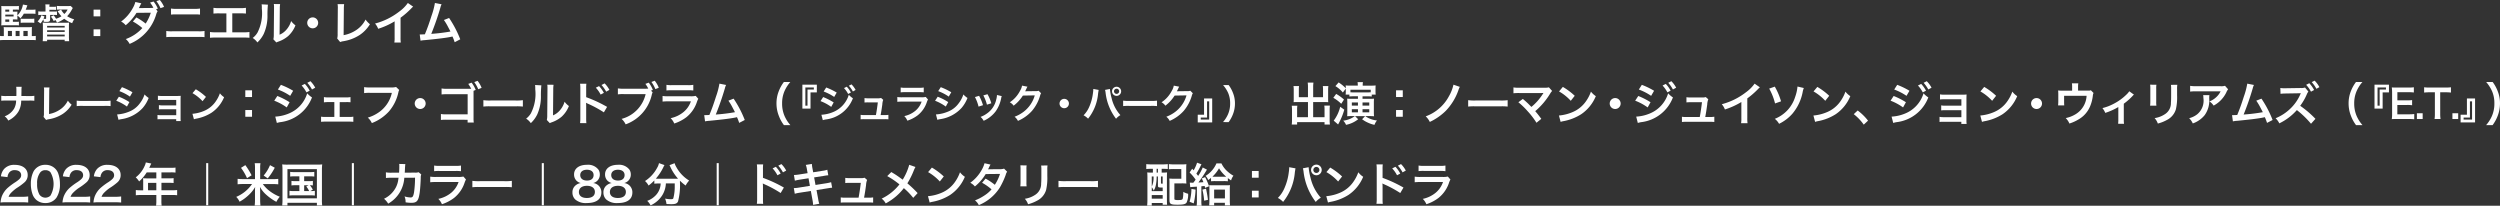 <svg xmlns="http://www.w3.org/2000/svg" xmlns:xlink="http://www.w3.org/1999/xlink" width="320" height="26.333" viewBox="0 0 320 26.333"><rect x="0" y="0" width="320" height="26.333" fill="#333333" stroke="none"/><defs><clipPath id="a"><rect width="320" height="26.333" fill="#fff"/></clipPath></defs><g transform="translate(0 0)"><g transform="translate(0 0)" clip-path="url(#a)"><path d="M.491,4.437a3.114,3.114,0,0,0-.021-.39c.147.011.228.015.415.015H3.627a4.18,4.18,0,0,0,.465-.02,3.042,3.042,0,0,0-.02.41V5.2H4.2a2.01,2.01,0,0,0,.379-.026v.546C4.421,5.706,4.2,5.7,4.006,5.7H.572c-.2,0-.42.011-.572.026V5.175A1.939,1.939,0,0,0,.365,5.2H.491ZM1.649,3.374h.37a3.6,3.6,0,0,0,.4-.015v.476a2.982,2.982,0,0,0-.395-.021H.627c-.243,0-.319.006-.471.016a3.254,3.254,0,0,0,.021-.44V1.781c0-.2-.005-.318-.016-.43.147.011.228.016.455.016h1.29a3.51,3.51,0,0,0,.511-.026v.486a2.686,2.686,0,0,0-.39-.021h-.38v.268h.293c.132,0,.243-.005.293-.011-.005.092-.01.218-.01.278v.213a2.533,2.533,0,0,0,.713-1.391l.571.1c-.035.086-.035.086-.111.3-.025.071-.056.142-.106.263h.769A3.062,3.062,0,0,0,4.542,1.8v.556a3.889,3.889,0,0,0-.47-.025H3.05a2.643,2.643,0,0,1-.44.6,1.669,1.669,0,0,0-.384-.354V2.8c0,.066.005.212.01.278-.051-.005-.172-.01-.288-.01h-.3ZM1.184,1.806H.678v.268h.506Zm.556.647H.678v.238H1.74Zm-1.062.92h.506v-.3H.678ZM1.012,5.2h.516V4.543H1.012ZM2,5.2h.506V4.543H2ZM2.645,2.97a2.338,2.338,0,0,0,.349.02H3.93a3.138,3.138,0,0,0,.46-.025v.541a3.679,3.679,0,0,0-.455-.025H3.11a4.5,4.5,0,0,0-.465.025ZM2.994,5.2h.551V4.543H2.994Z" transform="translate(0 -0.581)" fill="#fff"/><path d="M11.767,2.039a2.412,2.412,0,0,0,.329-.015V2.49a2.7,2.7,0,0,0-.329-.021h-.551v.571c0,.248-.111.324-.481.324-.086,0-.217-.005-.328-.015a1.759,1.759,0,0,0-.061-.319,2.966,2.966,0,0,1-.355.536l-.374-.278A1.749,1.749,0,0,0,10.1,2.51l.395.157a2.445,2.445,0,0,1-.122.293,1.65,1.65,0,0,0,.222.02c.092,0,.112-.015.112-.086V2.469h-.637a2.822,2.822,0,0,0-.369.026V2.014a3.058,3.058,0,0,0,.445.025h.481V1.468a2.352,2.352,0,0,0-.025-.344h.546a1.786,1.786,0,0,0-.025.309h.486a2.274,2.274,0,0,0,.359-.021v.42c-.046,0-.233-.015-.344-.015h-.5v.222Zm-1.5,3.794a4.582,4.582,0,0,0,.025-.506V3.916a2.783,2.783,0,0,0-.01-.329.588.588,0,0,0-.005-.076.5.5,0,0,1-.01-.061,5.079,5.079,0,0,0,.612.02h2.135a5.169,5.169,0,0,0,.632-.015,4.668,4.668,0,0,0-.02.531v1.27a4.391,4.391,0,0,0,.03.577h-.576V5.646H10.831v.187Zm.566-1.75h2.251V3.875H10.831Zm0,.562h2.251V4.432H10.831Zm0,.576h2.251V4.993H10.831Zm.84-1.962a1.884,1.884,0,0,0-.354-.561l.344-.182a2.563,2.563,0,0,1,.313.445,3.224,3.224,0,0,0,.693-.318,3.379,3.379,0,0,1-.486-.647l.445-.207a1.906,1.906,0,0,0,.41.561,1.867,1.867,0,0,0,.415-.566H12.383c-.157.005-.263.015-.308.015V1.316a4.808,4.808,0,0,0,.506.02h.88a3.226,3.226,0,0,0,.385-.015l.273.263-.1.172a3.778,3.778,0,0,1-.622.88,3.276,3.276,0,0,0,.9.4,2.152,2.152,0,0,0-.258.491,3.738,3.738,0,0,1-1.017-.566,3.462,3.462,0,0,1-.925.491,2.79,2.79,0,0,0-.2-.329Z" transform="translate(-4.802 -0.561)" fill="#fff"/><path d="M24.781,3.323H23.92V2.462h.861Zm0,2.525H23.92V4.987h.861Z" transform="translate(-11.943 -1.229)" fill="#fff"/><path d="M35.63,1.451a1.219,1.219,0,0,0-.183.4,5.862,5.862,0,0,1-3.4,3.769A2.058,2.058,0,0,0,31.56,5a5.306,5.306,0,0,0,2.117-1.409,7,7,0,0,0-1.209-.838l.448-.525a8.192,8.192,0,0,1,1.186.79,5.739,5.739,0,0,0,.66-1.392l-1.834.018a6.349,6.349,0,0,1-1.38,1.587,1.868,1.868,0,0,0-.59-.472,5.169,5.169,0,0,0,1.475-1.686,3.2,3.2,0,0,0,.348-.82l.767.171a3.4,3.4,0,0,0-.177.336c-.1.207-.112.23-.142.283.059-.006.077-.006.165-.012h.142l1.227-.012c.124-.006.259-.012.324-.024A3.756,3.756,0,0,0,34.662.33l.454-.136a3.642,3.642,0,0,1,.543.914l-.218.071ZM36,1.044a4.338,4.338,0,0,0-.525-.9L35.913,0a3.36,3.36,0,0,1,.543.885Z" transform="translate(-15.457 0)" fill="#fff"/><path d="M42.508,5.052a4.045,4.045,0,0,0,.755.042h3.386a4.045,4.045,0,0,0,.755-.042v.791a5.844,5.844,0,0,0-.743-.03h-3.41a5.844,5.844,0,0,0-.743.03Zm.6-2.872a3.7,3.7,0,0,0,.7.041h2.318a3.707,3.707,0,0,0,.7-.041v.779a5.1,5.1,0,0,0-.69-.03h-2.33a5.1,5.1,0,0,0-.69.03Z" transform="translate(-21.224 -1.088)" fill="#fff"/><path d="M56.534,5.135h1.428a4.263,4.263,0,0,0,.767-.041v.743a6.1,6.1,0,0,0-.755-.029H54.434a6.1,6.1,0,0,0-.755.029V5.094a4.266,4.266,0,0,0,.767.041h1.333V2.711h-.9a5.943,5.943,0,0,0-.755.03V2a4.3,4.3,0,0,0,.767.041h2.625A4.3,4.3,0,0,0,58.28,2v.738a5.88,5.88,0,0,0-.755-.03h-.991Z" transform="translate(-26.801 -1)" fill="#fff"/><path d="M66.55,1.109a12.7,12.7,0,0,0-.059,1.321,5.529,5.529,0,0,1-.478,2.424A3.761,3.761,0,0,1,65.2,5.945a2.1,2.1,0,0,0-.6-.572,2.432,2.432,0,0,0,.608-.678,5.438,5.438,0,0,0,.56-3.091,2.908,2.908,0,0,0-.024-.537Zm1.563-.071a3.2,3.2,0,0,0-.042.56l-.029,3.356a2.37,2.37,0,0,0,.9-.672,2.884,2.884,0,0,0,.578-1.08,2.481,2.481,0,0,0,.555.555,3.667,3.667,0,0,1-.938,1.374,3.91,3.91,0,0,1-1.256.708,2.444,2.444,0,0,0-.254.106l-.378-.4a2.613,2.613,0,0,0,.053-.625l.03-3.327V1.415a2.5,2.5,0,0,0-.024-.389Z" transform="translate(-32.256 -0.512)" fill="#fff"/><path d="M79.936,5.143a.7.7,0,1,1-.7-.7.7.7,0,0,1,.7.7" transform="translate(-39.211 -2.218)" fill="#fff"/><path d="M87.091,1.055a4.594,4.594,0,0,0-.036.6l-.03,3.368a4.24,4.24,0,0,0,1.61-.648,3.49,3.49,0,0,0,1.2-1.351,2.788,2.788,0,0,0,.56.6A4.4,4.4,0,0,1,89.084,5a5.38,5.38,0,0,1-2.147.807,1.724,1.724,0,0,0-.354.1l-.378-.455a2.083,2.083,0,0,0,.053-.607l.024-3.185a2.862,2.862,0,0,0-.03-.607Z" transform="translate(-43.042 -0.524)" fill="#fff"/><path d="M100.754,1.226a2.527,2.527,0,0,0-.218.206,10.408,10.408,0,0,1-1.392,1.215V5.166a4.476,4.476,0,0,0,.03.655h-.826a3.354,3.354,0,0,0,.036-.637V3.107a9.543,9.543,0,0,1-2.106.955,2.226,2.226,0,0,0-.4-.672,8.6,8.6,0,0,0,3.1-1.533,4.72,4.72,0,0,0,1.1-1.1Z" transform="translate(-47.873 -0.376)" fill="#fff"/><path d="M110.092.931a1.822,1.822,0,0,0-.153.425,35.079,35.079,0,0,1-1.168,3.361,23.28,23.28,0,0,0,2.454-.3c-.065-.142-.136-.271-.277-.537a7.258,7.258,0,0,0-.56-.938l.666-.259a13.8,13.8,0,0,1,1.428,2.731l-.714.371a6.081,6.081,0,0,0-.283-.731c-.077.018-.077.018-.212.047-.6.124-1.575.248-3.339.419a3.226,3.226,0,0,0-.536.071l-.106-.8h.153c.118,0,.259-.006.507-.018.312-.744.548-1.41.855-2.377a9.356,9.356,0,0,0,.431-1.634Z" transform="translate(-53.569 -0.382)" fill="#fff"/><path d="M3.9,23.381a3.655,3.655,0,0,0,.657-.035v.637a5.238,5.238,0,0,0-.647-.025H2.873a2.792,2.792,0,0,1-.365,1.427,3.048,3.048,0,0,1-1.29,1.133,1.569,1.569,0,0,0-.46-.547,2.337,2.337,0,0,0,1.219-1,2.189,2.189,0,0,0,.248-1.017H.97a5.253,5.253,0,0,0-.647.025v-.637a3.7,3.7,0,0,0,.658.035H2.255c.006-.212.006-.3.006-.394v-.3a3.218,3.218,0,0,0-.026-.486h.7a3.1,3.1,0,0,0-.025.486l-.006.3c-.005.334-.005.334-.005.389Z" transform="translate(-0.161 -11.085)" fill="#fff"/><path d="M11.891,22.359a3.929,3.929,0,0,0-.031.511l-.025,2.888a3.638,3.638,0,0,0,1.38-.556,2.986,2.986,0,0,0,1.032-1.159,2.367,2.367,0,0,0,.481.516A3.763,3.763,0,0,1,13.6,25.737a4.614,4.614,0,0,1-1.841.693,1.464,1.464,0,0,0-.3.086l-.323-.39a1.778,1.778,0,0,0,.046-.521l.02-2.731a2.442,2.442,0,0,0-.026-.521Z" transform="translate(-5.558 -11.161)" fill="#fff"/><path d="M19.607,25.727a4.934,4.934,0,0,0,.819.036h2.7a4.938,4.938,0,0,0,.819-.036v.7a5.614,5.614,0,0,0-.825-.025H20.431a5.6,5.6,0,0,0-.824.025Z" transform="translate(-9.79 -12.845)" fill="#fff"/><path d="M30.057,23.507a7.147,7.147,0,0,1,1.345.688l-.313.572a5.908,5.908,0,0,0-1.371-.744Zm-.227,2.266a4.618,4.618,0,0,0,1.462-.329,3.092,3.092,0,0,0,1.462-1.113,3.728,3.728,0,0,0,.587-1.118,2.6,2.6,0,0,0,.526.451,4.42,4.42,0,0,1-.759,1.279A4.6,4.6,0,0,1,30.36,26.38a3.168,3.168,0,0,0-.354.081Zm.617-3.49a8.114,8.114,0,0,1,1.345.652l-.323.556a5.927,5.927,0,0,0-1.351-.7Z" transform="translate(-14.838 -11.126)" fill="#fff"/><path d="M40.72,27.465a3.222,3.222,0,0,0-.455.02v-.561a2.326,2.326,0,0,0,.455.035h1.942v-.764H40.9a3.206,3.206,0,0,0-.455.021v-.552a2.249,2.249,0,0,0,.455.036h1.76V25H40.771a3.315,3.315,0,0,0-.455.02v-.561a2.287,2.287,0,0,0,.455.036h1.993a4.464,4.464,0,0,0,.47-.02c-.01.182-.015.308-.015.531v2.317a2.559,2.559,0,0,0,.02.385h-.581v-.238Z" transform="translate(-20.104 -12.21)" fill="#fff"/><path d="M49.195,25.959a4.8,4.8,0,0,0,1.5-.375,3.378,3.378,0,0,0,1.5-1.239,4.214,4.214,0,0,0,.516-1.012,2.184,2.184,0,0,0,.536.5,4.434,4.434,0,0,1-1.6,1.982,5.455,5.455,0,0,1-1.927.759,1.8,1.8,0,0,0-.334.086Zm.43-3.141a7.188,7.188,0,0,1,1.3.976l-.435.551a5.3,5.3,0,0,0-1.289-1.027Z" transform="translate(-24.563 -11.393)" fill="#fff"/><path d="M63.571,23.947H62.71v-.861h.861Zm0,2.525H62.71v-.861h.861Z" transform="translate(-31.311 -11.527)" fill="#fff"/><path d="M70.5,22.647a9.285,9.285,0,0,1,1.569.8l-.366.666a6.845,6.845,0,0,0-1.6-.862Zm-.265,2.642a5.23,5.23,0,0,0,1.7-.383,4.059,4.059,0,0,0,2.389-2.6,2.854,2.854,0,0,0,.613.525A4.972,4.972,0,0,1,70.851,26a3.327,3.327,0,0,0-.413.1Zm.72-4.069a9.673,9.673,0,0,1,1.569.761l-.378.649a7.137,7.137,0,0,0-1.575-.808Zm3.067-.118a3.817,3.817,0,0,1,.619.867l-.413.218a3.973,3.973,0,0,0-.619-.879Zm.914.714a4.367,4.367,0,0,0-.6-.855l.4-.206a3.406,3.406,0,0,1,.613.832Z" transform="translate(-35.001 -10.362)" fill="#fff"/><path d="M84.458,27.359h1.2a2.728,2.728,0,0,0,.548-.035v.66a4.647,4.647,0,0,0-.548-.024H82.623a4.529,4.529,0,0,0-.548.024v-.66a2.7,2.7,0,0,0,.543.035h1.156v-1.9h-.791a3.206,3.206,0,0,0-.542.036v-.678a2.7,2.7,0,0,0,.536.042H85.3a2.733,2.733,0,0,0,.542-.042v.667a3.917,3.917,0,0,0-.536-.024h-.844Z" transform="translate(-40.979 -12.391)" fill="#fff"/><path d="M97.577,22.622a.871.871,0,0,0-.1.265,5.551,5.551,0,0,1-1.209,2.471,5.748,5.748,0,0,1-2.195,1.5,2.159,2.159,0,0,0-.519-.7,4.784,4.784,0,0,0,1.292-.6,4.085,4.085,0,0,0,1.787-2.572H93.826a4.67,4.67,0,0,0-.743.036v-.767a4.188,4.188,0,0,0,.755.041h2.707a2.162,2.162,0,0,0,.631-.059Z" transform="translate(-46.476 -11.103)" fill="#fff"/><path d="M107.413,25.767a.7.7,0,1,1-.7-.7.7.7,0,0,1,.7.7" transform="translate(-52.929 -12.515)" fill="#fff"/><path d="M116.892,21.939V25.4a3.7,3.7,0,0,0,.03.6h-.79v-.354l-2.69-.006a4.8,4.8,0,0,0-.726.03v-.762a3.628,3.628,0,0,0,.737.042h2.684V22.375h-2.583a5.237,5.237,0,0,0-.755.03v-.767a3.781,3.781,0,0,0,.761.041h3.031a4.425,4.425,0,0,0-.377-.625l.43-.16a3.94,3.94,0,0,1,.525.932Zm.6-.2a4,4,0,0,0-.507-.914l.419-.165a3.283,3.283,0,0,1,.519.9Z" transform="translate(-56.278 -10.315)" fill="#fff"/><path d="M123.571,25.607a5.839,5.839,0,0,0,.955.041h3.144a5.839,5.839,0,0,0,.955-.041v.82a6.459,6.459,0,0,0-.961-.03h-3.132a6.464,6.464,0,0,0-.961.03Z" transform="translate(-61.698 -12.785)" fill="#fff"/><path d="M136.453,21.733a12.7,12.7,0,0,0-.059,1.321,5.529,5.529,0,0,1-.478,2.424,3.761,3.761,0,0,1-.814,1.092,2.1,2.1,0,0,0-.6-.572,2.432,2.432,0,0,0,.608-.678,5.438,5.438,0,0,0,.56-3.091,2.909,2.909,0,0,0-.024-.537Zm1.563-.071a3.247,3.247,0,0,0-.042.56l-.029,3.356a2.37,2.37,0,0,0,.9-.672,2.884,2.884,0,0,0,.578-1.08,2.482,2.482,0,0,0,.555.555,3.663,3.663,0,0,1-.938,1.374,3.91,3.91,0,0,1-1.256.708,2.445,2.445,0,0,0-.254.106l-.378-.4a2.612,2.612,0,0,0,.053-.625l.03-3.327v-.177a2.5,2.5,0,0,0-.024-.389Z" transform="translate(-67.158 -10.81)" fill="#fff"/><path d="M148.283,26.4a4.3,4.3,0,0,0,.036-.66V21.962a3.882,3.882,0,0,0-.036-.6h.808a4.826,4.826,0,0,0-.024.619v1.1a17.076,17.076,0,0,1,2.677,1.244l-.413.7a14.33,14.33,0,0,0-2.088-1.127,1.965,1.965,0,0,1-.2-.1,3.318,3.318,0,0,1,.024.4v1.558a5.969,5.969,0,0,0,.024.654Zm2.43-4.736a3.833,3.833,0,0,1,.619.867l-.413.218a3.973,3.973,0,0,0-.619-.879Zm.914.714a4.368,4.368,0,0,0-.6-.855l.4-.206a3.391,3.391,0,0,1,.613.832Z" transform="translate(-74.036 -10.644)" fill="#fff"/><path d="M162.406,22.128a1.132,1.132,0,0,0-.1.265,5.248,5.248,0,0,1-3.356,3.828,2.166,2.166,0,0,0-.519-.7,4.277,4.277,0,0,0,3.079-3.173H158.7a4.174,4.174,0,0,0-.743.036v-.767a4.077,4.077,0,0,0,.755.041h2.707a3.593,3.593,0,0,0,.425-.018,3.389,3.389,0,0,0-.366-.6l.43-.159a3.633,3.633,0,0,1,.525.932l-.236.094Zm.348-.419a3.985,3.985,0,0,0-.507-.914l.425-.16a3.291,3.291,0,0,1,.519.9Z" transform="translate(-78.868 -10.303)" fill="#fff"/><path d="M173.945,23.472a2.669,2.669,0,0,0-.165.372,4.169,4.169,0,0,1-1.368,1.993,5.262,5.262,0,0,1-1.545.8,2.056,2.056,0,0,0-.46-.684,3.829,3.829,0,0,0,1.64-.778A3.07,3.07,0,0,0,173,23.8h-2.872a6.008,6.008,0,0,0-.755.03v-.72a4.221,4.221,0,0,0,.767.041h2.807a2.593,2.593,0,0,0,.667-.053Zm-4.076-1.787a3.385,3.385,0,0,0,.69.041h2.058a3.39,3.39,0,0,0,.69-.041v.726a4.478,4.478,0,0,0-.678-.03h-2.082a4.474,4.474,0,0,0-.678.03Z" transform="translate(-84.564 -10.827)" fill="#fff"/><path d="M182.823,21.555a1.8,1.8,0,0,0-.153.425,35.079,35.079,0,0,1-1.168,3.361,23.281,23.281,0,0,0,2.454-.3c-.065-.141-.136-.271-.277-.537a7.255,7.255,0,0,0-.56-.938l.666-.259a13.794,13.794,0,0,1,1.428,2.731l-.714.372a6.17,6.17,0,0,0-.283-.732c-.077.018-.077.018-.212.047-.6.124-1.575.248-3.339.419a3.226,3.226,0,0,0-.536.071l-.106-.8h.153c.118,0,.259-.006.507-.018.312-.744.548-1.41.855-2.377a9.357,9.357,0,0,0,.431-1.634Z" transform="translate(-89.883 -10.68)" fill="#fff"/><path d="M199.453,26.481a4.719,4.719,0,0,1-.643-1.162,4.341,4.341,0,0,1-.312-1.628,4.179,4.179,0,0,1,.3-1.575,4.779,4.779,0,0,1,.649-1.162h.826a4.591,4.591,0,0,0-.749,1.174,3.872,3.872,0,0,0-.306,1.563,3.989,3.989,0,0,0,.312,1.616,4.528,4.528,0,0,0,.749,1.174Z" transform="translate(-99.108 -10.462)" fill="#fff"/><path d="M205.119,24.7v-3.06h1.851v.986h-.809V24.7Zm.657-2.438h.809V22H205.5v2.327h.273Z" transform="translate(-102.414 -10.803)" fill="#fff"/><path d="M210.1,23.19a8.007,8.007,0,0,1,1.345.688l-.314.571a5.878,5.878,0,0,0-1.37-.739Zm-.228,2.266a4.489,4.489,0,0,0,1.462-.328,3.479,3.479,0,0,0,2.048-2.231,2.457,2.457,0,0,0,.526.45,4.263,4.263,0,0,1-3.5,2.716,2.929,2.929,0,0,0-.354.086Zm.617-3.49a8.367,8.367,0,0,1,1.345.652l-.323.557a6.11,6.11,0,0,0-1.35-.693Zm2.63-.1a3.3,3.3,0,0,1,.531.744l-.354.187a3.425,3.425,0,0,0-.531-.754Zm.784.612a3.734,3.734,0,0,0-.516-.734l.338-.177a2.915,2.915,0,0,1,.526.713Z" transform="translate(-104.734 -10.768)" fill="#fff"/><path d="M223.1,27.231a2.269,2.269,0,0,0,.465-.031v.577a3.9,3.9,0,0,0-.465-.02h-2.625a3.8,3.8,0,0,0-.465.02V27.2a2.3,2.3,0,0,0,.465.031h1.492c.086-.45.192-1.163.243-1.624h-1.254a3.263,3.263,0,0,0-.45.021v-.572a2.912,2.912,0,0,0,.465.031h1.28a1.136,1.136,0,0,0,.374-.046l.278.242a1.833,1.833,0,0,0-.116.577c-.076.556-.132.915-.218,1.37Z" transform="translate(-109.849 -12.503)" fill="#fff"/><path d="M233.317,23.9a2.244,2.244,0,0,0-.142.318A3.576,3.576,0,0,1,232,25.925a4.5,4.5,0,0,1-1.325.688,1.758,1.758,0,0,0-.395-.587,3.284,3.284,0,0,0,1.406-.668,2.631,2.631,0,0,0,.814-1.183h-2.463a5.077,5.077,0,0,0-.647.026v-.617a3.632,3.632,0,0,0,.658.035h2.407a2.227,2.227,0,0,0,.571-.046Zm-3.495-1.533a2.868,2.868,0,0,0,.592.035h1.765a2.868,2.868,0,0,0,.592-.035v.622a3.9,3.9,0,0,0-.581-.026H230.4a3.908,3.908,0,0,0-.582.026Z" transform="translate(-114.533 -11.166)" fill="#fff"/><path d="M239.379,23.507a7.147,7.147,0,0,1,1.345.688l-.313.572a5.908,5.908,0,0,0-1.371-.744Zm-.227,2.266a4.618,4.618,0,0,0,1.462-.329,3.092,3.092,0,0,0,1.462-1.113,3.728,3.728,0,0,0,.587-1.118,2.6,2.6,0,0,0,.526.451,4.419,4.419,0,0,1-.759,1.279,4.6,4.6,0,0,1-2.746,1.437,3.169,3.169,0,0,0-.354.081Zm.617-3.49a8.114,8.114,0,0,1,1.345.652l-.323.556a5.926,5.926,0,0,0-1.351-.7Z" transform="translate(-119.351 -11.126)" fill="#fff"/><path d="M249.758,24.288a5.825,5.825,0,0,1,.5,1.2l-.571.182a5.044,5.044,0,0,0-.46-1.224Zm2.9.036a1.065,1.065,0,0,0-.071.258,4.314,4.314,0,0,1-.7,1.684,3.884,3.884,0,0,1-1.543,1.219,1.822,1.822,0,0,0-.4-.5,3.283,3.283,0,0,0,.86-.466,2.9,2.9,0,0,0,1.148-1.755,2.233,2.233,0,0,0,.092-.582Zm-1.826-.243a4.943,4.943,0,0,1,.491,1.163l-.561.177a5.536,5.536,0,0,0-.461-1.188Z" transform="translate(-124.434 -12.023)" fill="#fff"/><path d="M262.149,22.871a.944.944,0,0,0-.127.3,5.237,5.237,0,0,1-1.037,1.952,5.111,5.111,0,0,1-1.8,1.285,1.558,1.558,0,0,0-.43-.531,4.572,4.572,0,0,0,1.108-.6,4.008,4.008,0,0,0,1.477-2.134l-1.523.025a4.942,4.942,0,0,1-1.184,1.295,1.343,1.343,0,0,0-.49-.435,3.893,3.893,0,0,0,1.31-1.467,1.9,1.9,0,0,0,.258-.667l.693.136a1.012,1.012,0,0,0-.086.157,1.088,1.088,0,0,0-.066.142l-.066.131a1.252,1.252,0,0,1-.081.163c.066-.006.147-.011.243-.011l1.108-.015a.9.9,0,0,0,.37-.051Z" transform="translate(-128.889 -10.934)" fill="#fff"/><path d="M272.054,25.865a.6.6,0,1,1-.6-.6.6.6,0,0,1,.6.6" transform="translate(-135.233 -12.613)" fill="#fff"/><path d="M278.939,22.582a.606.606,0,0,0-.026.1l-.01.086-.025.147-.016.121a5.978,5.978,0,0,1-1.284,3.227,2.187,2.187,0,0,0-.577-.435,3.424,3.424,0,0,0,.724-1.078,6.145,6.145,0,0,0,.475-1.735,3.669,3.669,0,0,0,.046-.491v-.071Zm1.436-.126a6.3,6.3,0,0,0,.213,1.164,4.9,4.9,0,0,0,1.128,2.185,2.078,2.078,0,0,0-.556.466,6.7,6.7,0,0,1-1.34-3.328,2.163,2.163,0,0,0-.071-.365Zm1.437.3a.584.584,0,1,1-.586-.582.587.587,0,0,1,.586.582m-.915,0a.331.331,0,1,0,.662,0,.331.331,0,0,0-.662,0" transform="translate(-138.305 -11.07)" fill="#fff"/><path d="M287.113,25.727a4.934,4.934,0,0,0,.819.036h2.7a4.937,4.937,0,0,0,.819-.036v.7a5.613,5.613,0,0,0-.825-.025h-2.686a5.605,5.605,0,0,0-.824.025Z" transform="translate(-143.353 -12.845)" fill="#fff"/><path d="M300.939,22.871a.944.944,0,0,0-.127.3,5.238,5.238,0,0,1-1.037,1.952,5.111,5.111,0,0,1-1.8,1.285,1.558,1.558,0,0,0-.43-.531,4.571,4.571,0,0,0,1.108-.6,4.008,4.008,0,0,0,1.477-2.134l-1.523.025a4.942,4.942,0,0,1-1.184,1.295,1.343,1.343,0,0,0-.49-.435,3.892,3.892,0,0,0,1.31-1.467,1.9,1.9,0,0,0,.258-.667l.693.136a1.012,1.012,0,0,0-.086.157,1.088,1.088,0,0,0-.066.142l-.066.131a1.236,1.236,0,0,1-.081.163c.066-.006.147-.011.243-.011l1.108-.015a.9.9,0,0,0,.37-.051Z" transform="translate(-148.256 -10.934)" fill="#fff"/><path d="M308.036,25.172v3.065h-1.851v-.986h.809V25.172Zm-.657,2.443h-.809v.258h1.082V25.541h-.273Z" transform="translate(-152.875 -12.568)" fill="#fff"/><path d="M312.65,26.477a3.892,3.892,0,0,0,.642-1.007,3.408,3.408,0,0,0,.268-1.385,3.28,3.28,0,0,0-.258-1.34,4.144,4.144,0,0,0-.647-1.007h.714a4.043,4.043,0,0,1,.551,1,3.578,3.578,0,0,1,.258,1.351,3.8,3.8,0,0,1-.263,1.4,4.232,4.232,0,0,1-.551,1Z" transform="translate(-156.103 -10.853)" fill="#fff"/><path d="M332.3,21.691a3.54,3.54,0,0,0-.036-.584h.738a3.735,3.735,0,0,0-.036.584v1.292h1.262v-.962a3.576,3.576,0,0,0-.024-.466h.707a3.4,3.4,0,0,0-.03.513v1.174a3.177,3.177,0,0,0,.018.378c-.13-.012-.271-.018-.413-.018h-1.522v1.935h1.457v-.979a3.147,3.147,0,0,0-.03-.5h.714a4.751,4.751,0,0,0-.03.56v1.274a3.733,3.733,0,0,0,.036.589h-.69v-.307h-3.51v.307h-.689a4.375,4.375,0,0,0,.035-.589V24.64a4.943,4.943,0,0,0-.03-.566h.714a2.864,2.864,0,0,0-.03.507v.956H332.3V23.6h-1.415c-.16,0-.283.006-.425.018.012-.13.018-.242.018-.378V22.074a3.293,3.293,0,0,0-.03-.519h.708a3.5,3.5,0,0,0-.024.472v.955H332.3Z" transform="translate(-164.88 -10.538)" fill="#fff"/><path d="M341.213,22.505a5.941,5.941,0,0,1,1,.72l-.354.548a4.654,4.654,0,0,0-1.014-.767Zm1.038,2.017a7.581,7.581,0,0,1-.442,1.2c-.142.313-.171.366-.265.543a1.108,1.108,0,0,0-.083.154l-.566-.49a4.737,4.737,0,0,0,.832-1.775Zm-.183-2.194a3.8,3.8,0,0,0-.955-.82l.413-.472a5.042,5.042,0,0,1,.92.75,3.537,3.537,0,0,0-.018-.366,4.874,4.874,0,0,0,.584.024h.967V21.4a2.381,2.381,0,0,0-.03-.4h.69a1.9,1.9,0,0,0-.03.4v.048h1.026a5.4,5.4,0,0,0,.631-.024,4.017,4.017,0,0,0-.018.413v.336a2.837,2.837,0,0,0,.024.419h-.507v.248a4.764,4.764,0,0,0-.548-.024h-.631v.319h.967a3.744,3.744,0,0,0,.507-.024,4.58,4.58,0,0,0-.024.531v1.186a4.924,4.924,0,0,0,.024.542,4.716,4.716,0,0,0-.531-.024h-.59a2.374,2.374,0,0,0,.49.289,3.053,3.053,0,0,0,1.008.271,1.749,1.749,0,0,0-.318.56,3.478,3.478,0,0,1-.808-.265,3.564,3.564,0,0,1-.779-.454l.39-.4h-1.3l.407.4a3.61,3.61,0,0,1-1.557.72,1.629,1.629,0,0,0-.359-.537,3.037,3.037,0,0,0,1.492-.584h-.478c-.242,0-.342.006-.507.018.012-.141.018-.289.018-.525V23.62c-.006-.224-.006-.39-.018-.507.1.012.3.018.5.018H344v-.319h-.56a4.679,4.679,0,0,0-.537.024v-.242h-.478c.012-.118.018-.242.018-.384v-.383Zm3.569-.354h-2.6V22.3c.136.006.236.012.4.012h1.776c.183,0,.277-.006.419-.012ZM343.218,24H344v-.4h-.784Zm0,.861H344v-.4h-.784ZM344.586,24h.861v-.4h-.861Zm0,.861h.861v-.4h-.861Z" transform="translate(-170.182 -10.486)" fill="#fff"/><path d="M357.745,23.947h-.861v-.861h.861Zm0,2.525h-.861v-.861h.861Z" transform="translate(-178.189 -11.527)" fill="#fff"/><path d="M368.829,21.926a3.263,3.263,0,0,0-.206.507A7.235,7.235,0,0,1,367.03,25a7.37,7.37,0,0,1-2.04,1.416,2.465,2.465,0,0,0-.525-.714,5.48,5.48,0,0,0,2.961-2.554,5.2,5.2,0,0,0,.59-1.5Z" transform="translate(-181.974 -10.809)" fill="#fff"/><path d="M375.318,25.607a5.838,5.838,0,0,0,.955.041h3.144a5.839,5.839,0,0,0,.955-.041v.82a6.46,6.46,0,0,0-.961-.03h-3.132a6.464,6.464,0,0,0-.961.03Z" transform="translate(-187.393 -12.785)" fill="#fff"/><path d="M388.094,23.807c.313.26.49.419.732.655.324.33.324.33.366.366a7.2,7.2,0,0,0,.773-.743,7.8,7.8,0,0,0,.719-.961.437.437,0,0,1,.036-.054.138.138,0,0,1,.012-.029c-.059.006-.148.012-.271.012h-2.813a6.437,6.437,0,0,0-.755.03v-.749a4.278,4.278,0,0,0,.767.042l3.28-.006a1.536,1.536,0,0,0,.49-.048l.413.466a1.853,1.853,0,0,0-.259.348,9.132,9.132,0,0,1-1.905,2.236c.248.283.472.566.779.985l-.619.5a9.747,9.747,0,0,0-1.138-1.486,9.527,9.527,0,0,0-1.18-1.139Z" transform="translate(-193.171 -11.144)" fill="#fff"/><path d="M398.523,25.878a5.62,5.62,0,0,0,1.745-.437A3.939,3.939,0,0,0,402.02,24a4.948,4.948,0,0,0,.6-1.18,2.521,2.521,0,0,0,.625.578,5.176,5.176,0,0,1-1.87,2.313,6.37,6.37,0,0,1-2.247.884,2.173,2.173,0,0,0-.389.1Zm.5-3.663a8.329,8.329,0,0,1,1.522,1.138l-.507.643a6.18,6.18,0,0,0-1.5-1.2Z" transform="translate(-198.979 -11.092)" fill="#fff"/><path d="M412.9,25.767a.7.7,0,1,1-.7-.7.7.7,0,0,1,.7.7" transform="translate(-205.457 -12.515)" fill="#fff"/><path d="M418.411,22.647a9.284,9.284,0,0,1,1.569.8l-.366.666a6.845,6.845,0,0,0-1.6-.862Zm-.265,2.642a5.23,5.23,0,0,0,1.7-.383,4.059,4.059,0,0,0,2.389-2.6,2.854,2.854,0,0,0,.613.525A4.972,4.972,0,0,1,418.765,26a3.326,3.326,0,0,0-.413.1Zm.72-4.069a9.671,9.671,0,0,1,1.569.761l-.378.649a7.138,7.138,0,0,0-1.575-.808Zm3.067-.118a3.817,3.817,0,0,1,.619.867l-.413.218a3.974,3.974,0,0,0-.619-.879Zm.914.714a4.367,4.367,0,0,0-.6-.855l.4-.206a3.406,3.406,0,0,1,.613.832Z" transform="translate(-208.712 -10.362)" fill="#fff"/><path d="M433.569,27.36a2.653,2.653,0,0,0,.542-.036V28a4.548,4.548,0,0,0-.542-.023h-3.061a4.447,4.447,0,0,0-.543.023v-.672a2.7,2.7,0,0,0,.543.036h1.74c.1-.525.224-1.357.283-1.894h-1.463a3.716,3.716,0,0,0-.525.024v-.666a3.441,3.441,0,0,0,.543.035h1.492a1.31,1.31,0,0,0,.437-.054l.324.283a2.1,2.1,0,0,0-.136.673c-.089.648-.154,1.067-.254,1.6Z" transform="translate(-214.678 -12.385)" fill="#fff"/><path d="M445.032,21.85a2.524,2.524,0,0,0-.218.206,10.409,10.409,0,0,1-1.392,1.215V25.79a4.472,4.472,0,0,0,.03.655h-.826a3.312,3.312,0,0,0,.036-.637V23.731a9.542,9.542,0,0,1-2.106.955,2.226,2.226,0,0,0-.4-.672,8.6,8.6,0,0,0,3.1-1.533,4.735,4.735,0,0,0,1.1-1.1Z" transform="translate(-219.768 -10.674)" fill="#fff"/><path d="M452.984,22.132a8.425,8.425,0,0,1,.8,1.882l-.767.271a7.609,7.609,0,0,0-.749-1.9Zm3.716.177a2.671,2.671,0,0,0-.159.578,6.074,6.074,0,0,1-1.309,2.719,5.376,5.376,0,0,1-1.7,1.286,2.186,2.186,0,0,0-.543-.637,4.539,4.539,0,0,0,1.64-1.127,4.455,4.455,0,0,0,.961-1.675,5.3,5.3,0,0,0,.3-1.333Z" transform="translate(-225.811 -11.044)" fill="#fff"/><path d="M463.578,25.878a5.619,5.619,0,0,0,1.745-.437A3.939,3.939,0,0,0,467.075,24a4.948,4.948,0,0,0,.6-1.18,2.521,2.521,0,0,0,.625.578,5.176,5.176,0,0,1-1.87,2.313,6.37,6.37,0,0,1-2.247.884,2.16,2.16,0,0,0-.389.1Zm.5-3.663a8.348,8.348,0,0,1,1.522,1.138l-.507.643a6.181,6.181,0,0,0-1.5-1.2Z" transform="translate(-231.46 -11.092)" fill="#fff"/><path d="M474.391,28.246a6.879,6.879,0,0,1,1.327,1.3l-.548.513a6.35,6.35,0,0,0-1.28-1.344Z" transform="translate(-236.609 -14.103)" fill="#fff"/><path d="M483.7,22.647a9.284,9.284,0,0,1,1.569.8l-.366.666a6.845,6.845,0,0,0-1.6-.862Zm-.266,2.642a5.23,5.23,0,0,0,1.7-.383,4.058,4.058,0,0,0,2.389-2.6,2.855,2.855,0,0,0,.613.525A4.972,4.972,0,0,1,484.056,26a3.325,3.325,0,0,0-.413.1Zm.72-4.069a9.672,9.672,0,0,1,1.569.761l-.378.649a7.137,7.137,0,0,0-1.575-.808Zm3.067-.118a3.816,3.816,0,0,1,.619.867l-.413.218a3.973,3.973,0,0,0-.619-.879Zm.914.714a4.367,4.367,0,0,0-.6-.855l.4-.206a3.406,3.406,0,0,1,.613.832Z" transform="translate(-241.311 -10.362)" fill="#fff"/><path d="M496.351,27.632a3.762,3.762,0,0,0-.531.024V27a2.652,2.652,0,0,0,.531.042h2.265v-.891h-2.052a3.665,3.665,0,0,0-.531.024v-.643a2.7,2.7,0,0,0,.531.041h2.052v-.82H496.41a3.847,3.847,0,0,0-.53.024v-.655a2.683,2.683,0,0,0,.53.041h2.324a5.061,5.061,0,0,0,.548-.024c-.012.212-.018.36-.018.62v2.7a2.979,2.979,0,0,0,.024.449h-.678v-.277Z" transform="translate(-247.559 -12.044)" fill="#fff"/><path d="M506.239,25.878a5.622,5.622,0,0,0,1.746-.437A3.936,3.936,0,0,0,509.737,24a4.948,4.948,0,0,0,.6-1.18,2.515,2.515,0,0,0,.625.578,5.184,5.184,0,0,1-1.87,2.313,6.375,6.375,0,0,1-2.247.884,2.149,2.149,0,0,0-.389.1Zm.5-3.663a8.349,8.349,0,0,1,1.522,1.138l-.507.643a6.18,6.18,0,0,0-1.5-1.2Z" transform="translate(-252.761 -11.092)" fill="#fff"/><path d="M520.618,25.767a.7.7,0,1,1-.7-.7.7.7,0,0,1,.7.7" transform="translate(-259.239 -12.515)" fill="#fff"/><path d="M530.663,22.54a.949.949,0,0,0-.089.324,4.95,4.95,0,0,1-.372,1.428,3.453,3.453,0,0,1-1.457,1.628,5.351,5.351,0,0,1-1.174.531,2.152,2.152,0,0,0-.472-.7,3.881,3.881,0,0,0,1.257-.489,2.92,2.92,0,0,0,1.416-2.365h-2.879v.761c0,.183.006.341.018.472h-.79a4.441,4.441,0,0,0,.029-.5v-.855a4.758,4.758,0,0,0-.023-.56,4.7,4.7,0,0,0,.637.029h1.156v-.508a2.277,2.277,0,0,0-.029-.43h.82a2.654,2.654,0,0,0-.03.425v.507h1.062c.437,0,.437,0,.578-.047Z" transform="translate(-262.688 -10.638)" fill="#fff"/><path d="M541.5,23.764a1.151,1.151,0,0,0-.2.195,7.9,7.9,0,0,1-1.1.967v2.005a3.5,3.5,0,0,0,.03.566l-.761-.006a3.467,3.467,0,0,0,.03-.56V25.351a8.34,8.34,0,0,1-1.669.749,2.421,2.421,0,0,0-.366-.614,6.256,6.256,0,0,0,1.4-.53,6.739,6.739,0,0,0,1.675-1.2,2.233,2.233,0,0,0,.36-.424Z" transform="translate(-268.354 -11.65)" fill="#fff"/><path d="M550.452,21.656a3,3,0,0,0-.024.531v1.628a2.846,2.846,0,0,0,.024.519h-.808a4.287,4.287,0,0,0,.03-.531V22.18a3.75,3.75,0,0,0-.024-.53Zm2.678.006a2.746,2.746,0,0,0-.03.549v.8a6.961,6.961,0,0,1-.153,1.787,2.261,2.261,0,0,1-1.163,1.374,4.968,4.968,0,0,1-1.15.454,2.011,2.011,0,0,0-.413-.7,3.179,3.179,0,0,0,1.274-.472,1.667,1.667,0,0,0,.814-1.5c.023-.254.029-.513.029-.985v-.738a3.118,3.118,0,0,0-.029-.56Z" transform="translate(-274.432 -10.81)" fill="#fff"/><path d="M562.222,23.123a2.759,2.759,0,0,0-.023.478,3.194,3.194,0,0,1-.584,2.088,3.408,3.408,0,0,1-1.522,1.062,2.091,2.091,0,0,0-.466-.672,2.718,2.718,0,0,0,1.032-.5,2.249,2.249,0,0,0,.79-2.1,1.5,1.5,0,0,0-.03-.354Zm2.394-.743a1.665,1.665,0,0,0-.236.413,3.795,3.795,0,0,1-1.616,1.675,2,2,0,0,0-.531-.537,2.74,2.74,0,0,0,.861-.542,2.448,2.448,0,0,0,.56-.749h-3.1a5.67,5.67,0,0,0-.8.035v-.738a4.623,4.623,0,0,0,.814.048h3.078a1.61,1.61,0,0,0,.572-.054Z" transform="translate(-279.417 -10.95)" fill="#fff"/><path d="M573.4,21.555a1.821,1.821,0,0,0-.153.425,34.944,34.944,0,0,1-1.168,3.361,23.279,23.279,0,0,0,2.454-.3c-.065-.141-.136-.271-.277-.537a7.326,7.326,0,0,0-.56-.938l.666-.259a13.792,13.792,0,0,1,1.427,2.731l-.714.372a6.173,6.173,0,0,0-.283-.732c-.077.018-.077.018-.212.047-.6.124-1.575.248-3.338.419a3.236,3.236,0,0,0-.537.071l-.106-.8h.153c.118,0,.259-.006.508-.018.312-.744.548-1.41.855-2.377a9.346,9.346,0,0,0,.43-1.634Z" transform="translate(-284.895 -10.68)" fill="#fff"/><path d="M586.26,26.133a11.613,11.613,0,0,0-1.811-1.752,7.137,7.137,0,0,1-2.247,1.7,2.22,2.22,0,0,0-.478-.655,5.9,5.9,0,0,0,1.935-1.274,5.606,5.606,0,0,0,1.227-1.776l.03-.065.018-.041a.169.169,0,0,1,.018-.053,1.076,1.076,0,0,1-.13.006l-.053.006-1.77.03a5.08,5.08,0,0,0-.642.041l-.024-.749a2.615,2.615,0,0,0,.519.036h.142l1.97-.03a1.292,1.292,0,0,0,.525-.065l.436.524a1.22,1.22,0,0,0-.189.318,7.073,7.073,0,0,1-.861,1.5,12.663,12.663,0,0,1,1.952,1.669Zm-.224-5.19a3.819,3.819,0,0,1,.619.867l-.4.218a3.992,3.992,0,0,0-.619-.879Zm.914.714a4.387,4.387,0,0,0-.6-.855l.372-.189a3.421,3.421,0,0,1,.613.832Z" transform="translate(-290.45 -10.291)" fill="#fff"/><path d="M601.343,26.481a4.717,4.717,0,0,1-.643-1.162,4.341,4.341,0,0,1-.312-1.628,4.179,4.179,0,0,1,.3-1.575,4.763,4.763,0,0,1,.649-1.162h.826a4.564,4.564,0,0,0-.749,1.174,3.865,3.865,0,0,0-.307,1.563,3.989,3.989,0,0,0,.313,1.616,4.528,4.528,0,0,0,.749,1.174Z" transform="translate(-299.768 -10.462)" fill="#fff"/><path d="M607.011,24.7v-3.06h1.851v.986h-.809V24.7Zm.657-2.438h.809V22H607.4v2.327h.273Z" transform="translate(-303.075 -10.803)" fill="#fff"/><path d="M614.3,26.41a4.317,4.317,0,0,0-.653-.036h-1.578c-.3,0-.44,0-.642.015a4.116,4.116,0,0,0,.041-.667V22.986a4.524,4.524,0,0,0-.041-.653c.2.011.334.016.642.016H613.6a5.34,5.34,0,0,0,.652-.036v.667a4.641,4.641,0,0,0-.652-.035h-1.457v1.042h1.229a5.213,5.213,0,0,0,.657-.036v.662a4,4,0,0,0-.657-.035h-1.234v1.194h1.517a4.8,4.8,0,0,0,.647-.036Z" transform="translate(-305.279 -11.141)" fill="#fff"/><rect width="0.739" height="0.739" transform="translate(309.362 14.496)" fill="#fff"/><path d="M621.757,25.717a4.224,4.224,0,0,0,.041.657h-.764a4.262,4.262,0,0,0,.041-.657V22.955h-.683a4.975,4.975,0,0,0-.693.036v-.678a5.058,5.058,0,0,0,.688.035h2a5.342,5.342,0,0,0,.744-.035v.678a5.278,5.278,0,0,0-.744-.036h-.632Z" transform="translate(-309.41 -11.141)" fill="#fff"/><rect width="0.739" height="0.739" transform="translate(313.91 14.496)" fill="#fff"/><path d="M630.873,25.172v3.065h-1.851v-.986h.809V25.172Zm-.657,2.443h-.809v.258h1.082V25.541h-.273Z" transform="translate(-314.065 -12.568)" fill="#fff"/><path d="M635.537,26.481a4.542,4.542,0,0,0,.749-1.174,3.969,3.969,0,0,0,.312-1.616,3.832,3.832,0,0,0-.3-1.563,4.835,4.835,0,0,0-.755-1.174h.832a4.713,4.713,0,0,1,.642,1.162,4.17,4.17,0,0,1,.3,1.575,4.425,4.425,0,0,1-.307,1.628,4.906,4.906,0,0,1-.642,1.162Z" transform="translate(-317.318 -10.462)" fill="#fff"/><path d="M.892,46.933a5.449,5.449,0,0,0-.761.03,3,3,0,0,1,.154-.755,2.9,2.9,0,0,1,.808-1.156,8.1,8.1,0,0,1,.973-.714c.543-.372.708-.566.708-.867,0-.4-.313-.649-.814-.649a.833.833,0,0,0-.749.348,1.126,1.126,0,0,0-.183.543l-.844-.1a1.77,1.77,0,0,1,.407-.944,1.716,1.716,0,0,1,1.351-.525c1.032,0,1.669.5,1.669,1.3a1.2,1.2,0,0,1-.419.944,7.45,7.45,0,0,1-.991.726,5.11,5.11,0,0,0-.7.59,1.426,1.426,0,0,0-.336.53H2.815a6.292,6.292,0,0,0,.861-.047v.778c-.277-.024-.513-.035-.891-.035Z" transform="translate(-0.065 -21.042)" fill="#fff"/><path d="M8.505,46.549a1.648,1.648,0,0,1-.389-.6,3.949,3.949,0,0,1-.23-1.356,3.471,3.471,0,0,1,.36-1.634,1.677,1.677,0,0,1,1.5-.82,1.714,1.714,0,0,1,1.244.478,1.652,1.652,0,0,1,.39.6,3.973,3.973,0,0,1,.23,1.368,3.1,3.1,0,0,1-.436,1.746,1.675,1.675,0,0,1-1.434.7,1.7,1.7,0,0,1-1.239-.478m1.882-.454a2.977,2.977,0,0,0,0-3.026.853.853,0,0,0-.643-.248.793.793,0,0,0-.661.3,2.2,2.2,0,0,0-.389,1.434,2.652,2.652,0,0,0,.3,1.4.939.939,0,0,0,1.392.136" transform="translate(-3.937 -21.042)" fill="#fff"/><path d="M16.731,46.933a5.449,5.449,0,0,0-.761.03,3,3,0,0,1,.154-.755,2.9,2.9,0,0,1,.808-1.156,8.145,8.145,0,0,1,.973-.714c.543-.372.708-.566.708-.867,0-.4-.313-.649-.814-.649a.833.833,0,0,0-.749.348,1.126,1.126,0,0,0-.183.543l-.844-.1a1.77,1.77,0,0,1,.407-.944,1.716,1.716,0,0,1,1.351-.525c1.032,0,1.669.5,1.669,1.3a1.2,1.2,0,0,1-.419.944,7.45,7.45,0,0,1-.991.726,5.11,5.11,0,0,0-.7.59,1.42,1.42,0,0,0-.336.53h1.651a6.287,6.287,0,0,0,.861-.047v.778c-.277-.024-.513-.035-.891-.035Z" transform="translate(-7.974 -21.042)" fill="#fff"/><path d="M24.651,46.933a5.449,5.449,0,0,0-.761.03,3,3,0,0,1,.154-.755,2.9,2.9,0,0,1,.808-1.156,8.145,8.145,0,0,1,.973-.714c.543-.372.708-.566.708-.867,0-.4-.313-.649-.814-.649a.833.833,0,0,0-.749.348,1.126,1.126,0,0,0-.183.543l-.844-.1a1.77,1.77,0,0,1,.407-.944,1.716,1.716,0,0,1,1.351-.525c1.032,0,1.669.5,1.669,1.3a1.2,1.2,0,0,1-.419.944,7.45,7.45,0,0,1-.991.726,5.11,5.11,0,0,0-.7.59,1.42,1.42,0,0,0-.336.53h1.651a6.287,6.287,0,0,0,.861-.047v.778c-.277-.024-.513-.035-.891-.035Z" transform="translate(-11.928 -21.042)" fill="#fff"/><path d="M35.647,43.885a3.177,3.177,0,0,0-.018-.342c.124.012.254.018.413.018h1.286v-.767H36.1a5.442,5.442,0,0,1-.973,1.162,2.589,2.589,0,0,0-.436-.525,3.657,3.657,0,0,0,1.15-1.481,1.7,1.7,0,0,0,.142-.43l.7.141c-.036.071-.047.089-.089.177-.006.018-.065.142-.171.372h2.76a4.192,4.192,0,0,0,.6-.03v.642a4.354,4.354,0,0,0-.6-.029h-1.2v.767h.949a4.345,4.345,0,0,0,.608-.03v.625a5.477,5.477,0,0,0-.59-.024h-.967v.955h1.368a4.81,4.81,0,0,0,.642-.036v.672a5.012,5.012,0,0,0-.642-.035H37.977v.738a3.535,3.535,0,0,0,.036.63h-.72a4.293,4.293,0,0,0,.036-.642V45.69H35.346a5.092,5.092,0,0,0-.643.035v-.672a4.951,4.951,0,0,0,.643.036h.3Zm1.681.248H36.266v.955h1.062Z" transform="translate(-17.318 -20.73)" fill="#fff"/><rect width="0.265" height="5.391" transform="translate(26.389 20.884)" fill="#fff"/><path d="M65.055,43.76a5.806,5.806,0,0,0,.714-.035v.7a6.29,6.29,0,0,0-.714-.035H63.792a4.557,4.557,0,0,0,.672.732,5.439,5.439,0,0,0,1.5.89,3.122,3.122,0,0,0-.437.655,6.7,6.7,0,0,1-1.333-.944,3.7,3.7,0,0,1-.767-.967c0,.053.006.095.006.124.012.147.012.147.018.425v1.1a5.93,5.93,0,0,0,.041.737h-.743a5.449,5.449,0,0,0,.041-.743V45.312a5.191,5.191,0,0,1,.024-.549A4.518,4.518,0,0,1,61.87,45.9a5.277,5.277,0,0,1-1.055.749,2.138,2.138,0,0,0-.425-.619,4.641,4.641,0,0,0,2.023-1.645H61.292a6.432,6.432,0,0,0-.726.035v-.7a5.434,5.434,0,0,0,.726.035h1.5V42.292a3.959,3.959,0,0,0-.035-.572h.737a3.024,3.024,0,0,0-.041.572V43.76Zm-3.285-.124A6.424,6.424,0,0,0,61,42.315l.555-.348a9.252,9.252,0,0,1,.8,1.3ZM63.9,43.3a5.11,5.11,0,0,0,.814-1.333l.608.33a7.49,7.49,0,0,1-.9,1.368Z" transform="translate(-30.152 -20.83)" fill="#fff"/><path d="M72.175,42.74a7.068,7.068,0,0,0-.036-.714,5.439,5.439,0,0,0,.7.03h3.722a5.961,5.961,0,0,0,.7-.03,6.091,6.091,0,0,0-.036.708V46.52a4.748,4.748,0,0,0,.036.761H76.58v-.336H72.811v.336h-.672a5.587,5.587,0,0,0,.036-.767Zm.637,3.633H76.58V42.628H72.811Zm.885-2.819a3.309,3.309,0,0,0-.537.03v-.6a3.286,3.286,0,0,0,.537.029H75.7a3.353,3.353,0,0,0,.548-.029v.6a3.417,3.417,0,0,0-.548-.03h-.749v.613h.607a2.716,2.716,0,0,0,.507-.03v.584a2.349,2.349,0,0,0-.378-.03,2.869,2.869,0,0,1,.372.572l-.318.177a3.019,3.019,0,0,0,.578-.036v.613a3.724,3.724,0,0,0-.555-.03H73.631a3.438,3.438,0,0,0-.56.03v-.613a2.926,2.926,0,0,0,.56.036h.708v-.749h-.507a2.875,2.875,0,0,0-.507.03v-.584a2.756,2.756,0,0,0,.507.03h.507v-.613Zm1.256,1.888h.637a2.579,2.579,0,0,0-.372-.59l.312-.159h-.578Z" transform="translate(-36.018 -20.983)" fill="#fff"/><rect width="0.265" height="5.391" transform="translate(45.036 20.884)" fill="#fff"/><path d="M102.938,43.258a.918.918,0,0,0-.065.4c-.018.666-.083,1.575-.142,1.964-.153,1.02-.36,1.262-1.068,1.262a4.555,4.555,0,0,1-.732-.064,1.778,1.778,0,0,0-.136-.755,3.063,3.063,0,0,0,.779.135c.254,0,.342-.13.437-.643a13.26,13.26,0,0,0,.13-1.888l-1.374.006A4.079,4.079,0,0,1,98.7,46.992a2.315,2.315,0,0,0-.531-.625,3.32,3.32,0,0,0,1.534-1.487,3.02,3.02,0,0,0,.3-1.026c.012-.083.024-.141.03-.183l-.979.007a4.193,4.193,0,0,0-.637.03l-.006-.726a3.369,3.369,0,0,0,.654.048l1.032-.006c.018-.224.03-.566.03-.737v-.148a1.121,1.121,0,0,0-.018-.23l.791.018a1.817,1.817,0,0,0-.024.183c0,.035-.006.071-.006.112-.012.124-.012.124-.024.431-.006.13-.006.183-.024.372l1.309-.006a1.194,1.194,0,0,0,.466-.053Z" transform="translate(-49.016 -20.924)" fill="#fff"/><path d="M114.558,44.1a2.669,2.669,0,0,0-.165.372,4.169,4.169,0,0,1-1.368,1.993,5.262,5.262,0,0,1-1.545.8,2.057,2.057,0,0,0-.46-.684,3.829,3.829,0,0,0,1.64-.778,3.07,3.07,0,0,0,.949-1.38h-2.872a6.008,6.008,0,0,0-.755.03v-.72a4.221,4.221,0,0,0,.767.041h2.807a2.593,2.593,0,0,0,.667-.053Zm-4.076-1.787a3.385,3.385,0,0,0,.69.041h2.058a3.39,3.39,0,0,0,.69-.041v.726a4.477,4.477,0,0,0-.678-.03h-2.082a4.473,4.473,0,0,0-.678.03Z" transform="translate(-54.913 -21.124)" fill="#fff"/><path d="M120.752,46.231a5.839,5.839,0,0,0,.955.041h3.144a5.838,5.838,0,0,0,.955-.041v.82a6.46,6.46,0,0,0-.961-.03h-3.132a6.464,6.464,0,0,0-.961.03Z" transform="translate(-60.29 -23.083)" fill="#fff"/><rect width="0.265" height="5.391" transform="translate(69.348 20.884)" fill="#fff"/><path d="M146.834,44.143a1.131,1.131,0,0,1-.289-.779c0-.755.637-1.233,1.645-1.233a1.652,1.652,0,0,1,1.492.643,1.155,1.155,0,0,1,.159.59,1.094,1.094,0,0,1-.849,1.1,1.183,1.183,0,0,1,1.05,1.2c0,.879-.66,1.362-1.87,1.362a2.027,2.027,0,0,1-1.492-.472,1.225,1.225,0,0,1-.342-.885,1.119,1.119,0,0,1,.484-.967,1.276,1.276,0,0,1,.584-.236,1.134,1.134,0,0,1-.572-.324m2.377,1.463c0-.49-.384-.785-1.02-.785s-1.026.3-1.026.791.378.767,1.014.767c.66,0,1.032-.277,1.032-.772m-1.876-2.159c0,.43.33.7.867.7s.844-.265.844-.7-.33-.684-.856-.684-.855.265-.855.678" transform="translate(-73.065 -21.036)" fill="#fff"/><path d="M154.753,44.143a1.131,1.131,0,0,1-.288-.779c0-.755.636-1.233,1.645-1.233a1.652,1.652,0,0,1,1.492.643,1.156,1.156,0,0,1,.16.59,1.1,1.1,0,0,1-.849,1.1,1.184,1.184,0,0,1,1.05,1.2c0,.879-.66,1.362-1.87,1.362a2.03,2.03,0,0,1-1.493-.472,1.226,1.226,0,0,1-.342-.885,1.117,1.117,0,0,1,.485-.967,1.272,1.272,0,0,1,.584-.236,1.136,1.136,0,0,1-.573-.324m2.377,1.463c0-.49-.383-.785-1.02-.785s-1.025.3-1.025.791.377.767,1.014.767c.66,0,1.031-.277,1.031-.772m-1.875-2.159c0,.43.33.7.867.7s.844-.265.844-.7-.33-.684-.856-.684-.855.265-.855.678" transform="translate(-77.019 -21.036)" fill="#fff"/><path d="M166.581,44.309a3.926,3.926,0,0,0-.5.03V43.92a5.827,5.827,0,0,1-.738.654,2.039,2.039,0,0,0-.454-.578,4.549,4.549,0,0,0,1.551-1.693,1.819,1.819,0,0,0,.236-.6l.708.253a1.641,1.641,0,0,0-.159.3,6.54,6.54,0,0,1-.95,1.433,3,3,0,0,0,.307.012h2.17c.142,0,.224,0,.366-.006a5.9,5.9,0,0,1-.973-1.481,2.481,2.481,0,0,0-.124-.248l.655-.253a2.2,2.2,0,0,0,.23.513,4.578,4.578,0,0,0,1.634,1.71,2.739,2.739,0,0,0-.448.637,5.979,5.979,0,0,1-.732-.619v.2a8.035,8.035,0,0,1-.248,2.465c-.13.259-.342.341-.867.341-.118,0-.213-.006-.608-.023a2.53,2.53,0,0,0-.177-.69,4.934,4.934,0,0,0,.714.077c.218,0,.283-.024.336-.112a5.789,5.789,0,0,0,.183-1.569v-.342H167.56a3.139,3.139,0,0,1-.46,1.51,3.414,3.414,0,0,1-1.5,1.3,2.092,2.092,0,0,0-.43-.578,2.775,2.775,0,0,0,.914-.543,2.279,2.279,0,0,0,.773-1.344,2.807,2.807,0,0,0,.036-.342Z" transform="translate(-82.327 -20.824)" fill="#fff"/><rect width="0.265" height="5.391" transform="translate(91.736 20.884)" fill="#fff"/><path d="M193.478,47.027a4.305,4.305,0,0,0,.036-.66V42.586a3.883,3.883,0,0,0-.036-.6h.808a4.832,4.832,0,0,0-.024.619v1.1a17.077,17.077,0,0,1,2.677,1.244l-.413.7a14.332,14.332,0,0,0-2.088-1.127,1.858,1.858,0,0,1-.2-.1,3.424,3.424,0,0,1,.024.4v1.558a5.977,5.977,0,0,0,.024.654Zm2.43-4.736a3.833,3.833,0,0,1,.619.867l-.413.218a3.973,3.973,0,0,0-.619-.879Zm.914.714a4.366,4.366,0,0,0-.6-.855l.4-.206a3.4,3.4,0,0,1,.614.832Z" transform="translate(-96.602 -20.942)" fill="#fff"/><path d="M204.605,42.587a2.529,2.529,0,0,0-.142-.554l.779-.124a4.053,4.053,0,0,0,.071.554l.094.513,1.244-.194a3.062,3.062,0,0,0,.566-.13l.124.708a4.853,4.853,0,0,0-.566.077l-1.245.195.177.967,1.386-.218a5.435,5.435,0,0,0,.613-.135l.13.708a1.393,1.393,0,0,0-.271.029.451.451,0,0,0-.094.012l-.236.036-1.4.224.212,1.144a3.333,3.333,0,0,0,.142.608l-.791.141a4.421,4.421,0,0,0-.077-.619l-.212-1.162-1.457.23a4.7,4.7,0,0,0-.6.13L202.93,45a3.656,3.656,0,0,0,.625-.059l1.434-.23-.177-.967-1.1.171a6.289,6.289,0,0,0-.649.136l-.118-.725a5.569,5.569,0,0,0,.648-.065l1.1-.171Z" transform="translate(-101.321 -20.925)" fill="#fff"/><path d="M218.531,47.983a2.659,2.659,0,0,0,.542-.035v.672a4.547,4.547,0,0,0-.542-.023H215.47a4.447,4.447,0,0,0-.543.023v-.672a2.7,2.7,0,0,0,.543.035h1.74c.1-.525.224-1.356.283-1.893H216.03a3.642,3.642,0,0,0-.525.024v-.666a3.441,3.441,0,0,0,.543.035h1.492a1.309,1.309,0,0,0,.437-.054l.324.283a2.1,2.1,0,0,0-.136.673c-.089.648-.154,1.067-.254,1.6Z" transform="translate(-107.311 -22.682)" fill="#fff"/><path d="M229.711,42.409a3.616,3.616,0,0,0-.206.425,9.836,9.836,0,0,1-.832,1.669,14.208,14.208,0,0,1,1.315,1.25l-.566.608a8.725,8.725,0,0,0-1.2-1.245,6.776,6.776,0,0,1-.92.985,7.473,7.473,0,0,1-1.4.973,1.824,1.824,0,0,0-.519-.613,6.37,6.37,0,0,0,2.277-1.823,10.584,10.584,0,0,0-1.563-1.062l.519-.519c.431.253.684.419.973.625.443.319.443.319.49.348a7.2,7.2,0,0,0,.832-1.9Z" transform="translate(-112.531 -21.036)" fill="#fff"/><path d="M237.226,46.5a5.6,5.6,0,0,0,1.745-.436,3.942,3.942,0,0,0,1.752-1.445,4.948,4.948,0,0,0,.6-1.18,2.522,2.522,0,0,0,.625.578,5.176,5.176,0,0,1-1.87,2.313,6.371,6.371,0,0,1-2.247.884,2.173,2.173,0,0,0-.389.1Zm.5-3.662a8.331,8.331,0,0,1,1.522,1.138l-.507.643a6.181,6.181,0,0,0-1.5-1.2Z" transform="translate(-118.445 -21.389)" fill="#fff"/><path d="M252.763,42.816a1.055,1.055,0,0,0-.183.4,9.922,9.922,0,0,1-.755,1.622,5.762,5.762,0,0,1-2.69,2.253,1.873,1.873,0,0,0-.49-.608,5.968,5.968,0,0,0,1.151-.589,4.27,4.27,0,0,0,.967-.82,6.7,6.7,0,0,0-1.209-.844L250,43.7a7.59,7.59,0,0,1,1.185.79,5.623,5.623,0,0,0,.661-1.392l-1.834.018a6.108,6.108,0,0,1-1.38,1.587,1.881,1.881,0,0,0-.59-.472,5.069,5.069,0,0,0,1.481-1.681,3.58,3.58,0,0,0,.342-.82l.767.171a3.081,3.081,0,0,0-.177.33,2.917,2.917,0,0,1-.142.283c.095-.012.095-.012,1.534-.023a1.548,1.548,0,0,0,.519-.071Z" transform="translate(-123.846 -20.836)" fill="#fff"/><path d="M261.638,42.28a3.007,3.007,0,0,0-.023.531v1.628a2.853,2.853,0,0,0,.023.519h-.808a4.186,4.186,0,0,0,.03-.531V42.8a3.736,3.736,0,0,0-.024-.53Zm2.678.006a2.8,2.8,0,0,0-.03.549v.8a6.974,6.974,0,0,1-.153,1.787,2.26,2.26,0,0,1-1.162,1.374,4.97,4.97,0,0,1-1.15.454,2.01,2.01,0,0,0-.413-.7,3.185,3.185,0,0,0,1.274-.472,1.668,1.668,0,0,0,.814-1.5c.024-.254.029-.513.029-.985v-.738a3.127,3.127,0,0,0-.029-.56Z" transform="translate(-130.23 -21.107)" fill="#fff"/><path d="M270.589,46.231a5.838,5.838,0,0,0,.955.041h3.144a5.839,5.839,0,0,0,.955-.041v.82a6.459,6.459,0,0,0-.961-.03H271.55a6.464,6.464,0,0,0-.961.03Z" transform="translate(-135.103 -23.083)" fill="#fff"/><path d="M293.671,42.556a6.337,6.337,0,0,0-.643.03v-.631a5.357,5.357,0,0,0,.649.035h1.445a5.56,5.56,0,0,0,.66-.035v.625c-.159-.012-.389-.024-.6-.024H295v.484h.082a5.275,5.275,0,0,0,.608-.024c-.012.183-.018.4-.018.649V46.5c0,.283.006.478.024.655h-.566v-.224h-1.4v.33h-.59a7.39,7.39,0,0,0,.036-.8V43.725c0-.3-.006-.5-.024-.708a5.14,5.14,0,0,0,.6.024h.124v-.484Zm.059,2.855h1.4v-.46h-.165c-.384,0-.443-.036-.443-.265v-1.15h-.165v.07a5.426,5.426,0,0,1-.118,1.109,1.962,1.962,0,0,1-.259.631,1.481,1.481,0,0,0-.248-.437Zm0-.566a2.755,2.755,0,0,0,.23-1.309h-.23Zm0,1.534h1.4v-.46h-1.4Zm.625-3.339h.165v-.484h-.165Zm.554,1.315c0,.094.006.1.218.106v-.926h-.218Zm3.232-.49a5.423,5.423,0,0,0,.024.578,5.6,5.6,0,0,0-.59-.024h-.949v1.929c0,.106.012.135.047.159a1.177,1.177,0,0,0,.419.048c.437,0,.555-.036.608-.183a3.7,3.7,0,0,0,.065-.867,2.056,2.056,0,0,0,.619.242,2.286,2.286,0,0,1-.206,1.15c-.153.189-.437.254-1.121.254-.92,0-1.056-.077-1.056-.613V44.379a5.152,5.152,0,0,0-.024-.578,5.594,5.594,0,0,0,.59.024h.949l-.005-1.239h-.932a4.882,4.882,0,0,0-.654.03v-.66a5.284,5.284,0,0,0,.66.035h.973a5.741,5.741,0,0,0,.607-.024,5.714,5.714,0,0,0-.024.6Z" transform="translate(-146.306 -20.948)" fill="#fff"/><path d="M304.861,45.035a8.586,8.586,0,0,1-.235,1.763l-.531-.206a6.516,6.516,0,0,0,.242-1.645Zm-.737-.9c.124.012.254.018.366.018a.6.6,0,0,0,.094-.006c.118-.147.159-.212.289-.389l-.083-.112a5.508,5.508,0,0,0-.69-.8l.33-.484c.094.1.094.1.189.206a4.448,4.448,0,0,0,.236-.454,3.9,3.9,0,0,0,.2-.525l.566.206a1.182,1.182,0,0,0-.1.183,9.1,9.1,0,0,1-.554,1.009c.118.147.147.183.224.295a5.673,5.673,0,0,0,.589-1.079l.543.276c-.041.06-.083.124-.165.266a15.335,15.335,0,0,1-.932,1.38c.342-.018.443-.023.643-.041-.065-.165-.1-.242-.212-.478l.431-.17a8.787,8.787,0,0,1,.5,1.168l-.5.206c-.036-.118-.036-.124-.065-.242-.206.024-.206.024-.419.041v1.87a3.555,3.555,0,0,0,.035.619H305a3.982,3.982,0,0,0,.035-.625V44.657c-.212.012-.212.012-.584.035a2.342,2.342,0,0,0-.271.036Zm2.076.784a13.618,13.618,0,0,1,.247,1.422l-.483.113a9,9,0,0,0-.224-1.416Zm.642-1.385a3.312,3.312,0,0,1-.365.277,1.394,1.394,0,0,0-.336-.531,3.162,3.162,0,0,0,.743-.607,3.359,3.359,0,0,0,.649-.991h.643a3.2,3.2,0,0,0,.814,1.062,4.021,4.021,0,0,0,.72.513,1.827,1.827,0,0,0-.3.6,4.267,4.267,0,0,1-.413-.3v.413a4.082,4.082,0,0,0-.531-.024h-1.091a4.4,4.4,0,0,0-.531.024Zm.4,3.521h-.637c.018-.2.029-.389.029-.607V45a3.919,3.919,0,0,0-.023-.536c.147.012.277.018.507.018h1.669a4.638,4.638,0,0,0,.484-.018,4.025,4.025,0,0,0-.024.531v1.386a6.06,6.06,0,0,0,.03.672h-.661v-.33h-1.374Zm1.274-3.669c.136,0,.2,0,.271-.006a4.348,4.348,0,0,1-.92-1.073,4.432,4.432,0,0,1-.849,1.073c.106.006.165.006.307.006Zm-1.274,2.772h1.38V45.035h-1.38Z" transform="translate(-151.831 -20.765)" fill="#fff"/><path d="M320.9,44.571h-.861V43.71h.861Zm0,2.525h-.861v-.861h.861Z" transform="translate(-159.792 -21.824)" fill="#fff"/><path d="M328.935,42.563a.7.7,0,0,0-.03.118l-.012.1-.03.171-.018.141a6.97,6.97,0,0,1-1.5,3.763,2.547,2.547,0,0,0-.672-.507,3.988,3.988,0,0,0,.843-1.256,7.152,7.152,0,0,0,.554-2.023,4.3,4.3,0,0,0,.053-.572v-.083Zm1.675-.148a7.32,7.32,0,0,0,.247,1.357,5.718,5.718,0,0,0,1.315,2.548,2.432,2.432,0,0,0-.649.542,7.821,7.821,0,0,1-1.563-3.881,2.491,2.491,0,0,0-.083-.425Zm1.675.348a.681.681,0,1,1-.684-.678.684.684,0,0,1,.684.678m-1.068,0a.386.386,0,1,0,.384-.384.383.383,0,0,0-.384.384" transform="translate(-163.106 -21.013)" fill="#fff"/><path d="M339.049,46.5a5.6,5.6,0,0,0,1.745-.436,3.942,3.942,0,0,0,1.752-1.445,4.948,4.948,0,0,0,.6-1.18,2.522,2.522,0,0,0,.625.578,5.176,5.176,0,0,1-1.87,2.313,6.371,6.371,0,0,1-2.247.884,2.162,2.162,0,0,0-.389.1Zm.5-3.662a8.347,8.347,0,0,1,1.522,1.138l-.507.643a6.18,6.18,0,0,0-1.5-1.2Z" transform="translate(-169.284 -21.389)" fill="#fff"/><path d="M351.871,47.027a4.305,4.305,0,0,0,.036-.66V42.586a3.887,3.887,0,0,0-.036-.6h.808a4.83,4.83,0,0,0-.024.619v1.1a17.076,17.076,0,0,1,2.677,1.244l-.413.7a14.33,14.33,0,0,0-2.088-1.127,1.854,1.854,0,0,1-.2-.1,3.427,3.427,0,0,1,.024.4v1.558a5.975,5.975,0,0,0,.024.654Zm2.43-4.736a3.832,3.832,0,0,1,.619.867l-.413.218a3.974,3.974,0,0,0-.619-.879Zm.914.714a4.367,4.367,0,0,0-.6-.855l.4-.206a3.4,3.4,0,0,1,.614.832Z" transform="translate(-175.686 -20.942)" fill="#fff"/><path d="M366.218,44.1a2.671,2.671,0,0,0-.165.372,4.169,4.169,0,0,1-1.368,1.993,5.262,5.262,0,0,1-1.545.8,2.056,2.056,0,0,0-.46-.684,3.829,3.829,0,0,0,1.64-.778,3.07,3.07,0,0,0,.949-1.38H362.4a6.008,6.008,0,0,0-.755.03v-.72a4.221,4.221,0,0,0,.767.041h2.807a2.593,2.593,0,0,0,.667-.053Zm-4.076-1.787a3.385,3.385,0,0,0,.69.041h2.058a3.391,3.391,0,0,0,.69-.041v.726A4.477,4.477,0,0,0,364.9,43h-2.082a4.473,4.473,0,0,0-.678.03Z" transform="translate(-180.564 -21.124)" fill="#fff"/></g></g></svg>
